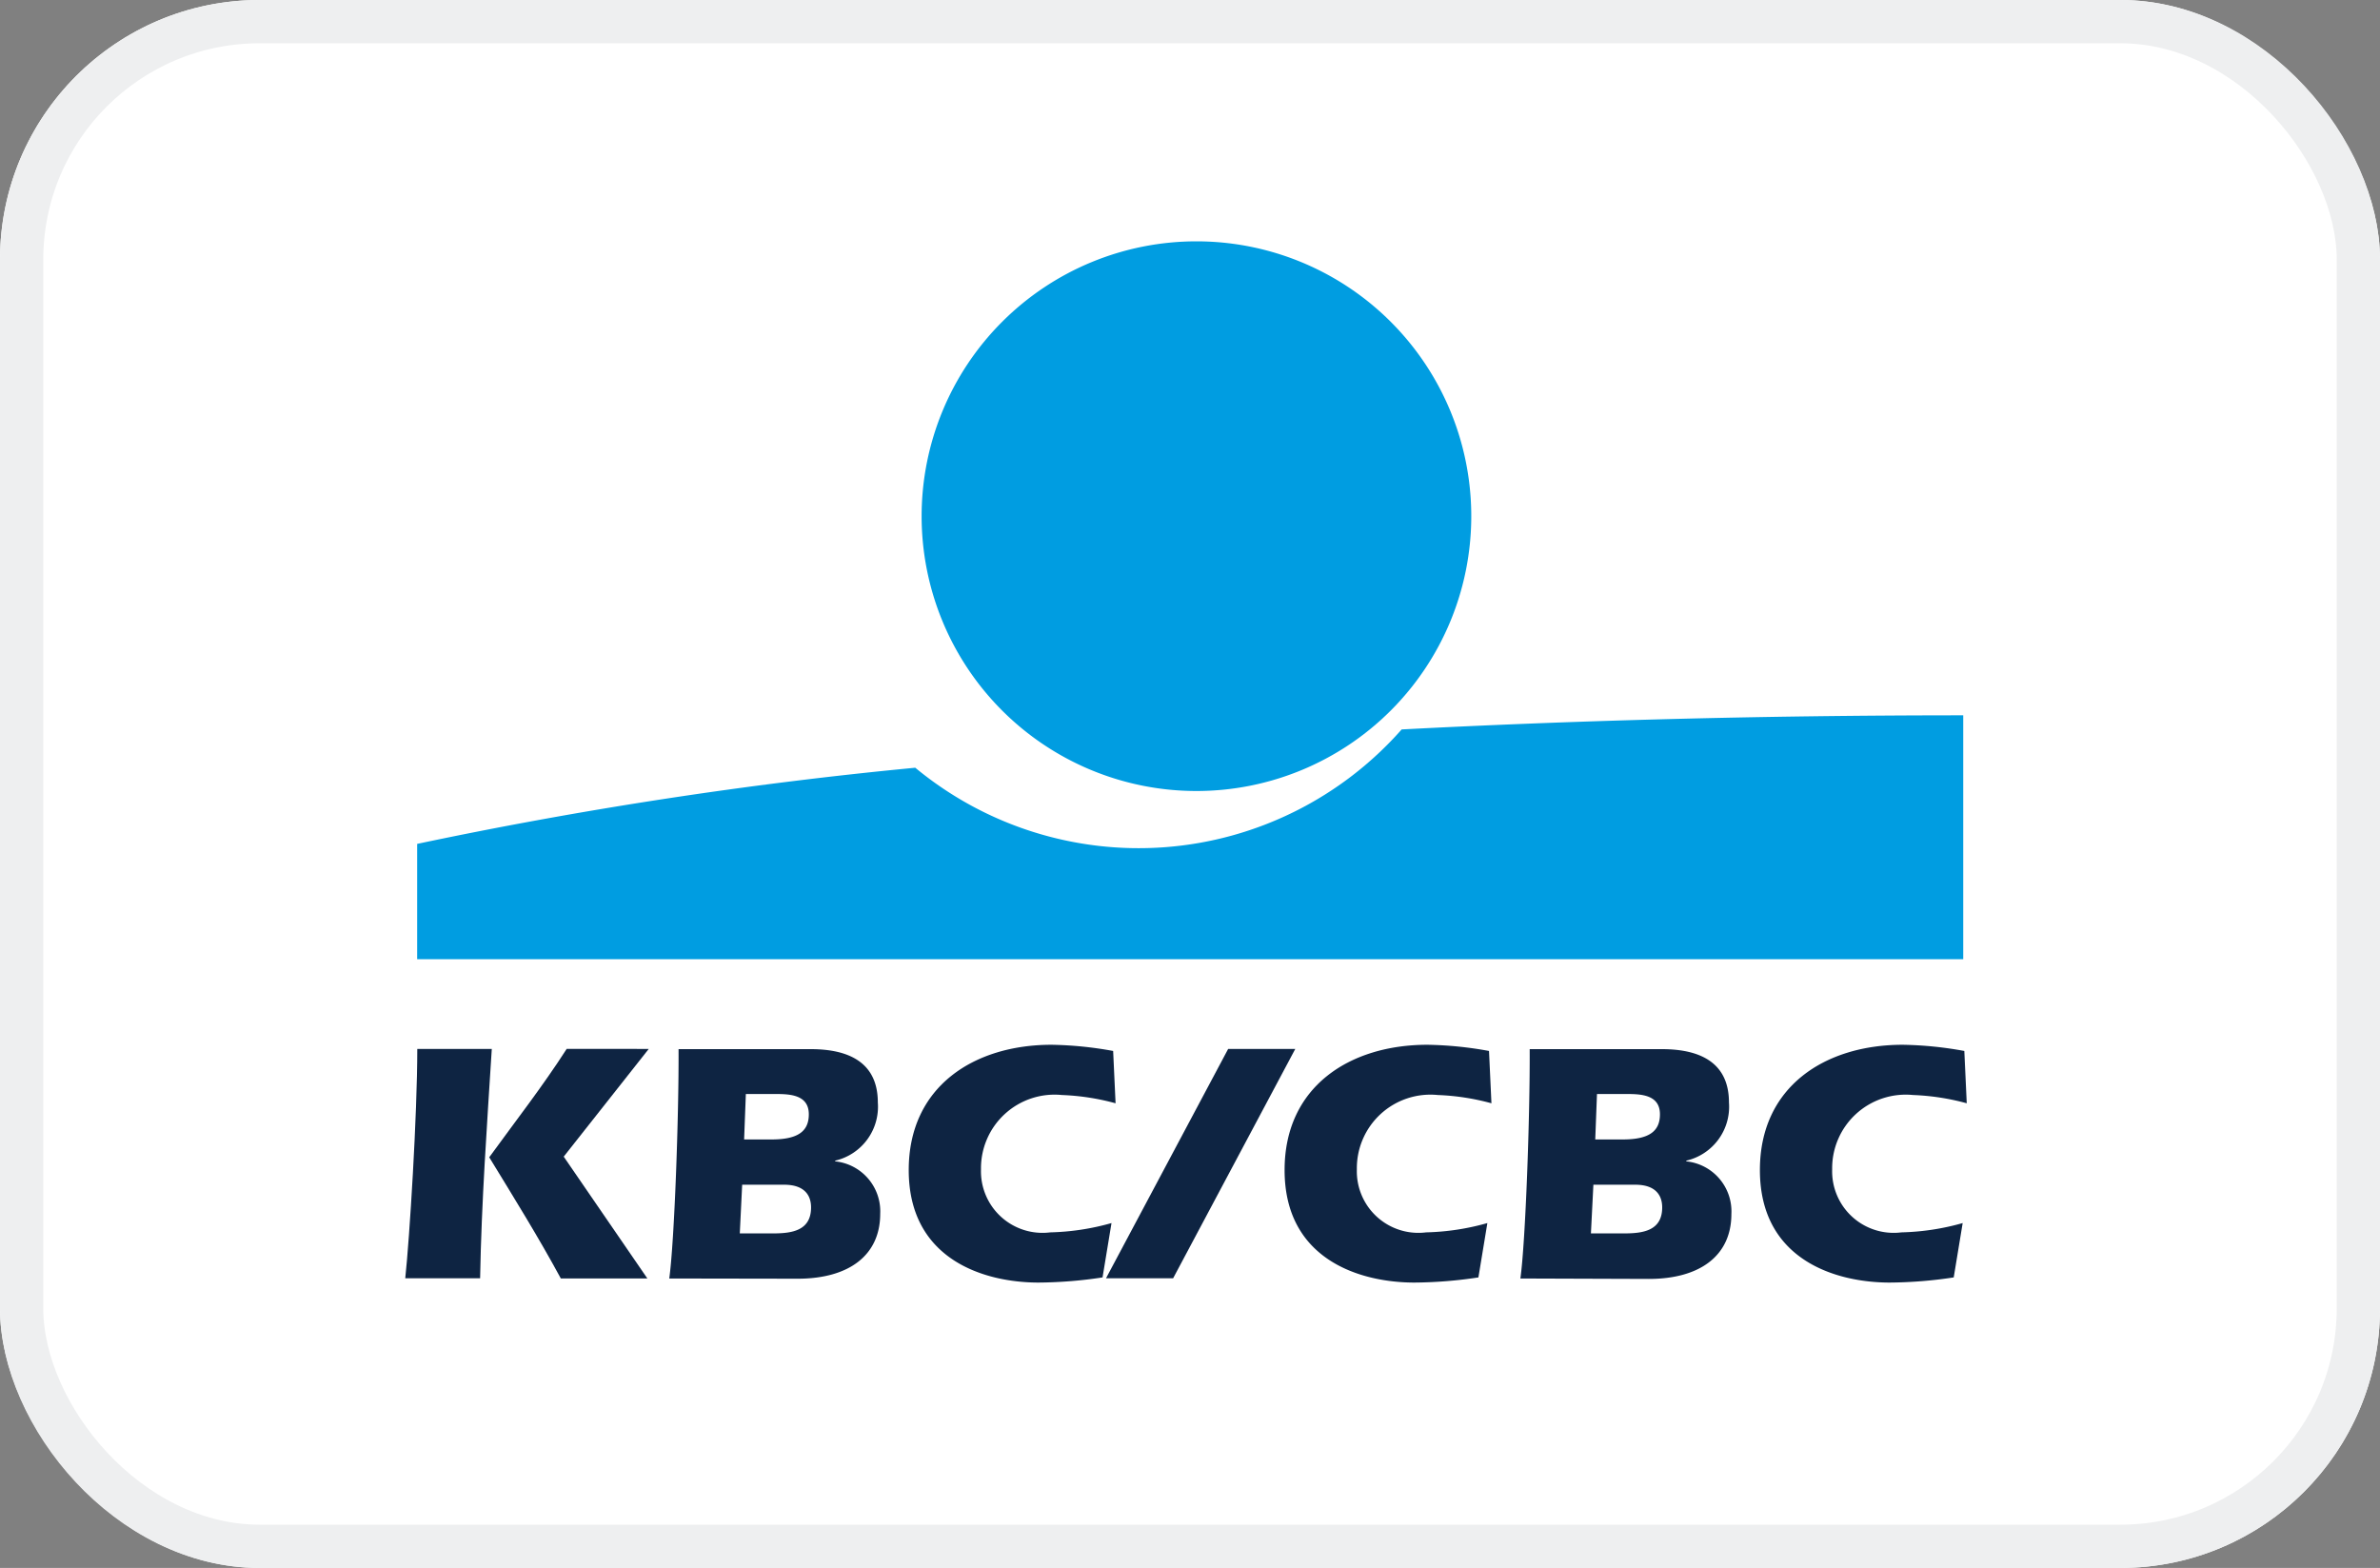 <svg xmlns="http://www.w3.org/2000/svg" xmlns:xlink="http://www.w3.org/1999/xlink" width="55" height="36.233" viewBox="0 0 55 36.233"><rect x="0" y="0" width="55" height="36.233" fill="#808080" stroke="none"/><defs><clipPath id="clip-path"><rect id="Rectangle_2185" data-name="Rectangle 2185" width="36.086" height="24.062" fill="none"></rect></clipPath></defs><g id="Group_7467" data-name="Group 7467" transform="translate(-1055 -3764.016)"><g id="Group_472" data-name="Group 472" transform="translate(237 3239.016)"><g id="Rectangle_144" data-name="Rectangle 144" transform="translate(818 525)" fill="#fff" stroke="#eeeff0" stroke-width="1"><rect width="55" height="36.233" rx="6" stroke="none"></rect><rect x="0.5" y="0.5" width="54" height="35.233" rx="5.5" fill="none"></rect></g></g><g id="Group_7460" data-name="Group 7460" transform="translate(1064.365 3769.593)"><g id="Group_7459" data-name="Group 7459" clip-path="url(#clip-path)"><path id="Path_3605" data-name="Path 3605" d="M87.063,6.351A6.351,6.351,0,1,1,80.712,0a6.351,6.351,0,0,1,6.351,6.351" transform="translate(-62.428)" fill="#009de1"></path><path id="Path_3606" data-name="Path 3606" d="M24.451,68.579a8.1,8.1,0,0,1-11.24.885A103.4,103.4,0,0,0,1.7,71.224v2.665H37.429V68.253c-4.789,0-9.119.126-12.978.326" transform="translate(-1.425 -57.3)" fill="#009de1"></path><path id="Path_3607" data-name="Path 3607" d="M2,116.29c-.111,1.766-.238,3.531-.27,5.3H0c.1-.923.278-3.778.278-5.3Zm3.627,0-1.965,2.489,1.933,2.815h-2c-.517-.955-1.09-1.877-1.654-2.8.6-.827,1.233-1.638,1.79-2.505Z" transform="translate(0 -97.628)" fill="#0e2442"></path><path id="Path_3608" data-name="Path 3608" d="M38.015,121.595c.119-.851.223-3.778.215-5.3h3.054c.907,0,1.551.326,1.551,1.233a1.279,1.279,0,0,1-.986,1.344v.016A1.161,1.161,0,0,1,42.89,120.1c0,.954-.716,1.5-1.909,1.5Zm1.63-1.042h.764c.429,0,.883-.056.883-.6,0-.294-.167-.525-.62-.525H39.7Zm.1-2.171h.636c.612,0,.859-.191.859-.581,0-.437-.406-.469-.747-.469h-.708Z" transform="translate(-31.914 -97.628)" fill="#0e2442"></path><path id="Path_3609" data-name="Path 3609" d="M76.99,121.071a10.214,10.214,0,0,1-1.479.119c-1.249,0-3-.525-3-2.6,0-1.933,1.511-2.895,3.3-2.895a8.562,8.562,0,0,1,1.424.143l.056,1.209a5.446,5.446,0,0,0-1.241-.191,1.7,1.7,0,0,0-1.869,1.718,1.422,1.422,0,0,0,1.6,1.456,5.64,5.64,0,0,0,1.416-.215Z" transform="translate(-60.876 -97.129)" fill="#0e2442"></path><path id="Path_3610" data-name="Path 3610" d="M103.735,116.29h1.551l-2.823,5.3h-1.551Z" transform="translate(-84.718 -97.628)" fill="#0e2442"></path><path id="Path_3611" data-name="Path 3611" d="M131.114,121.071a10.214,10.214,0,0,1-1.479.119c-1.249,0-3-.525-3-2.6,0-1.933,1.511-2.895,3.3-2.895a8.562,8.562,0,0,1,1.424.143l.056,1.209a5.446,5.446,0,0,0-1.241-.191,1.7,1.7,0,0,0-1.869,1.718,1.422,1.422,0,0,0,1.6,1.456,5.642,5.642,0,0,0,1.416-.215Z" transform="translate(-106.314 -97.129)" fill="#0e2442"></path><path id="Path_3612" data-name="Path 3612" d="M160.587,121.595c.119-.851.223-3.778.215-5.3h3.054c.907,0,1.551.326,1.551,1.233a1.279,1.279,0,0,1-.986,1.344v.016a1.162,1.162,0,0,1,1.042,1.217c0,.954-.716,1.5-1.909,1.5Zm1.63-1.042h.764c.429,0,.883-.056.883-.6,0-.294-.167-.525-.62-.525h-.97Zm.1-2.171h.636c.612,0,.859-.191.859-.581,0-.437-.406-.469-.747-.469h-.708Z" transform="translate(-134.817 -97.628)" fill="#0e2442"></path><path id="Path_3613" data-name="Path 3613" d="M199.561,121.071a10.214,10.214,0,0,1-1.479.119c-1.249,0-3-.525-3-2.6,0-1.933,1.511-2.895,3.3-2.895a8.561,8.561,0,0,1,1.424.143l.056,1.209a5.446,5.446,0,0,0-1.241-.191,1.7,1.7,0,0,0-1.869,1.718,1.422,1.422,0,0,0,1.6,1.456,5.641,5.641,0,0,0,1.416-.215Z" transform="translate(-163.777 -97.129)" fill="#0e2442"></path></g></g></g></svg>